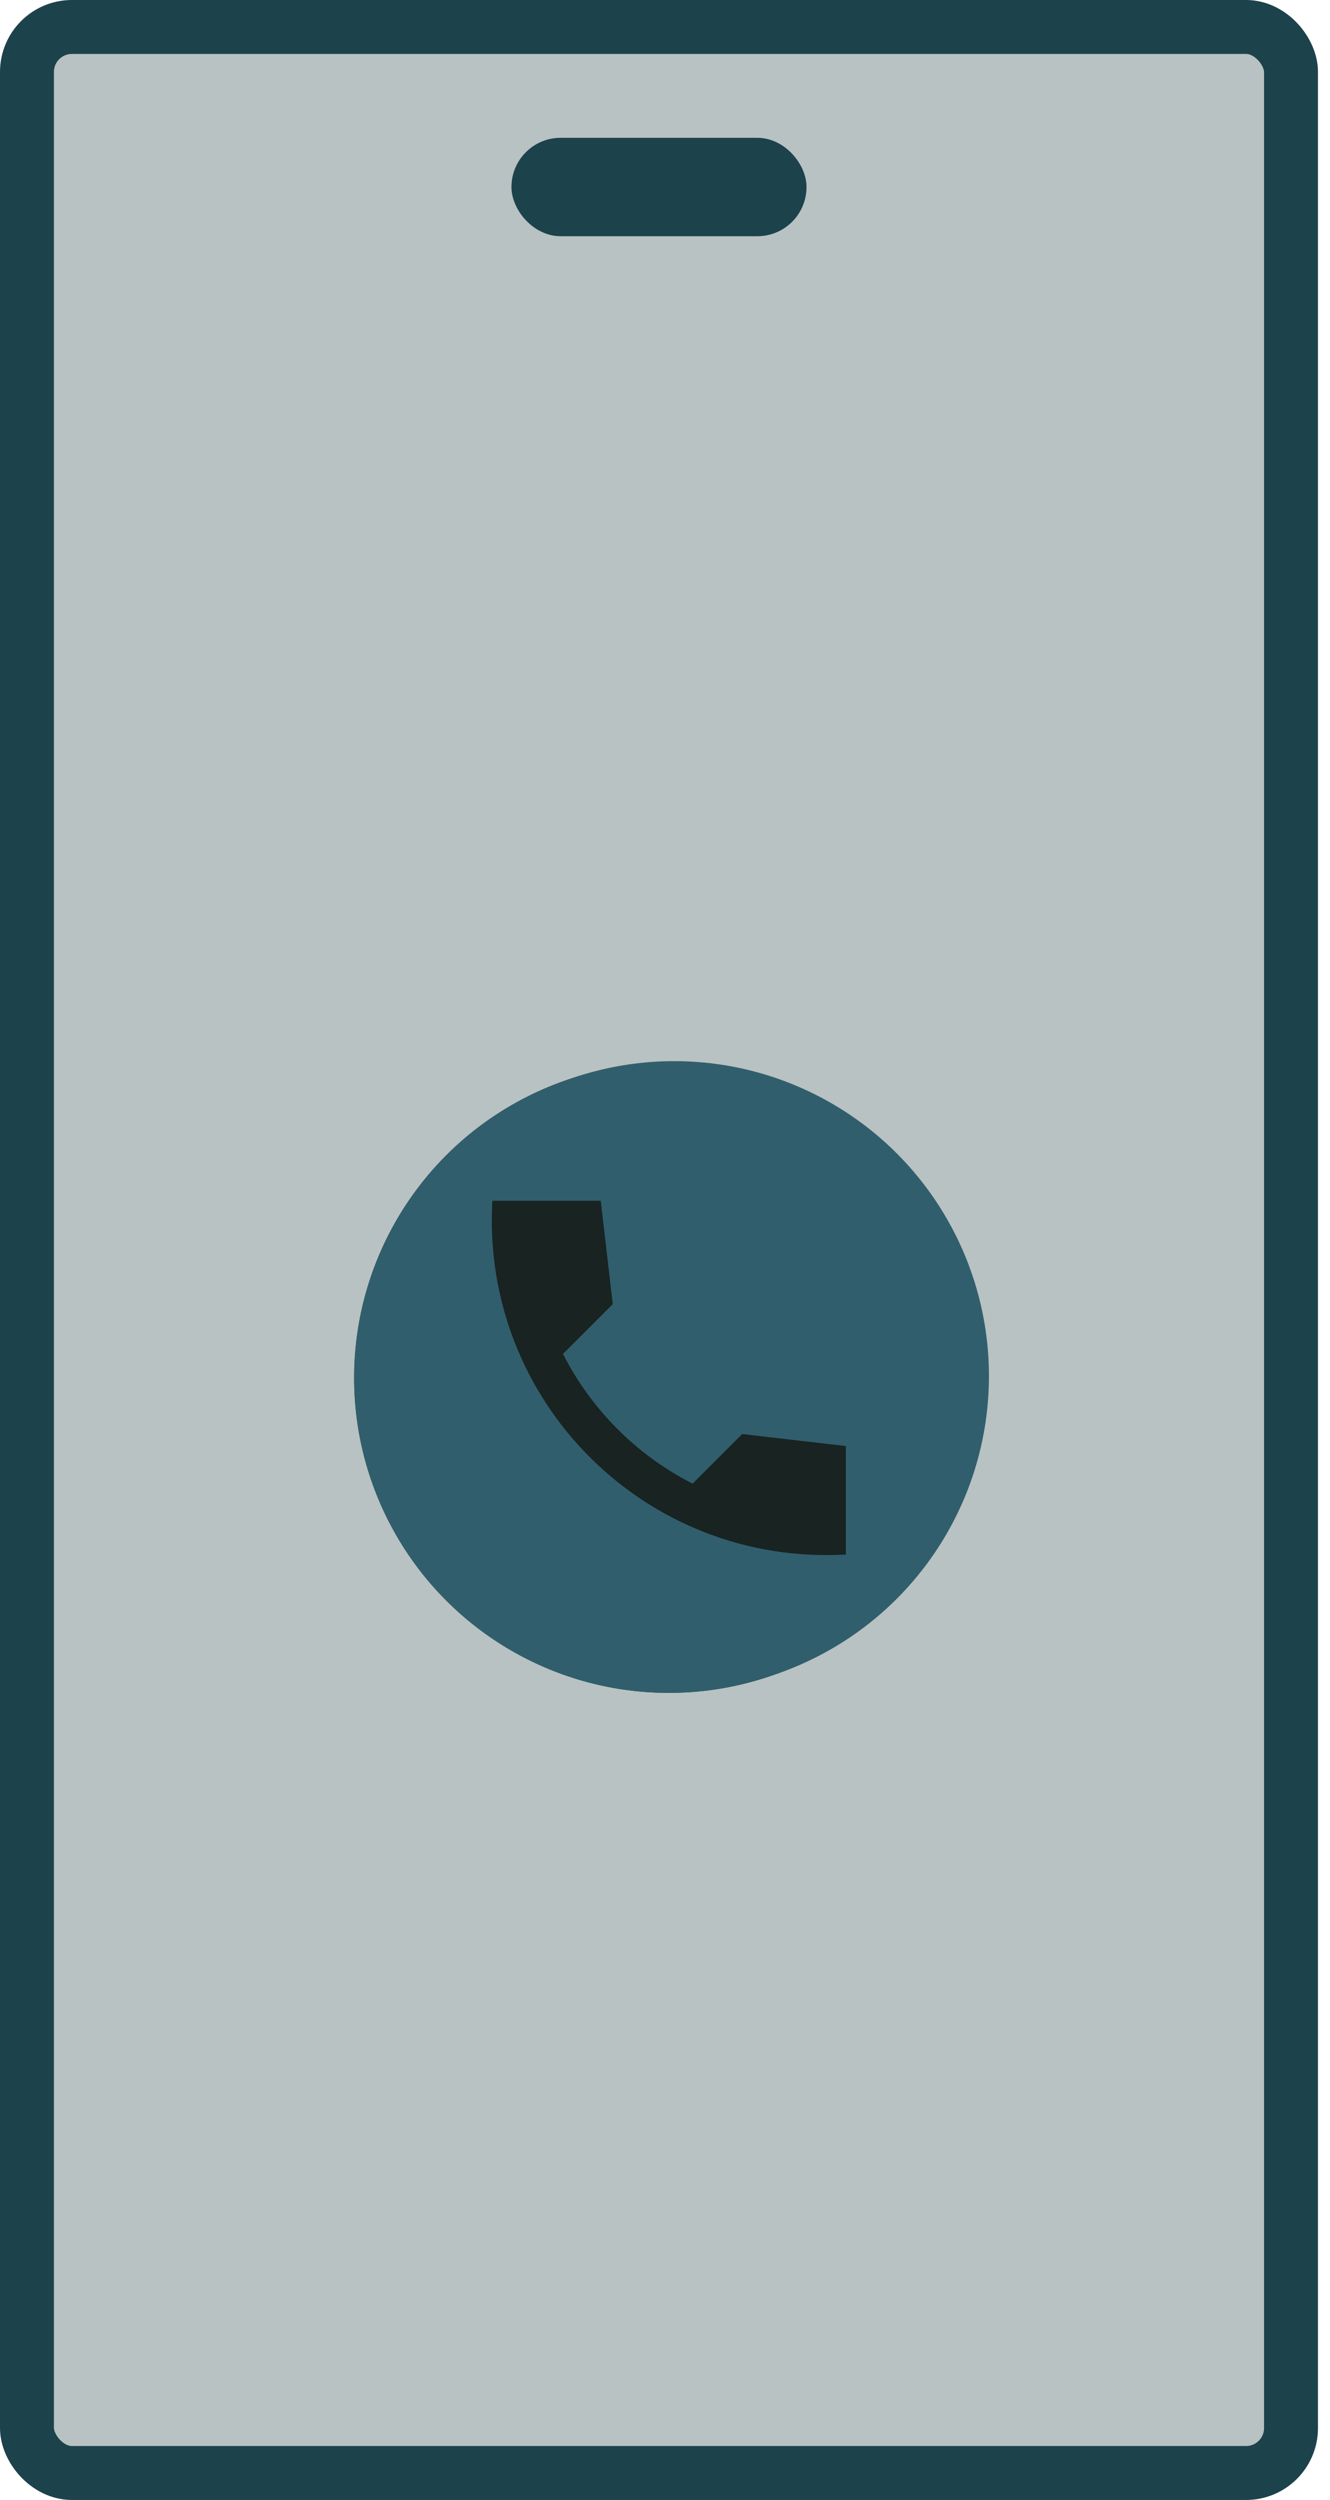 <svg width="74" height="139" viewBox="0 0 74 139" fill="none" xmlns="http://www.w3.org/2000/svg">
<rect x="1.5" y="1.5" width="70.331" height="136" rx="2.5" fill="#0C302E" fill-opacity="0.29" stroke="#1C424C" stroke-width="3"/>
<rect x="28.957" y="8.162" width="15.417" height="4.472" rx="2.236" fill="#1C424C" stroke="#1C424C"/>
<g filter="url(#filter0_f_1175_2676)">
<circle cx="37.215" cy="76.614" r="17.512" fill="#315E6C"/>
<circle cx="37.215" cy="76.614" r="17.012" stroke="#315E6C"/>
</g>
<circle cx="37.512" cy="76.512" r="17.012" fill="#315E6C" stroke="#315E6C"/>
<path d="M47.062 80.401L41.294 79.734L38.536 82.492C35.429 80.911 32.904 78.386 31.324 75.279L34.093 72.51L33.425 66.764H27.394C26.76 77.906 35.92 87.067 47.062 86.432V80.401Z" fill="#182322"/>
<defs>
<filter id="filter0_f_1175_2676" x="2.703" y="42.102" width="69.023" height="69.023" filterUnits="userSpaceOnUse" color-interpolation-filters="sRGB">
<feFlood flood-opacity="0" result="BackgroundImageFix"/>
<feBlend mode="normal" in="SourceGraphic" in2="BackgroundImageFix" result="shape"/>
<feGaussianBlur stdDeviation="8.5" result="effect1_foregroundBlur_1175_2676"/>
</filter>
</defs>
</svg>
